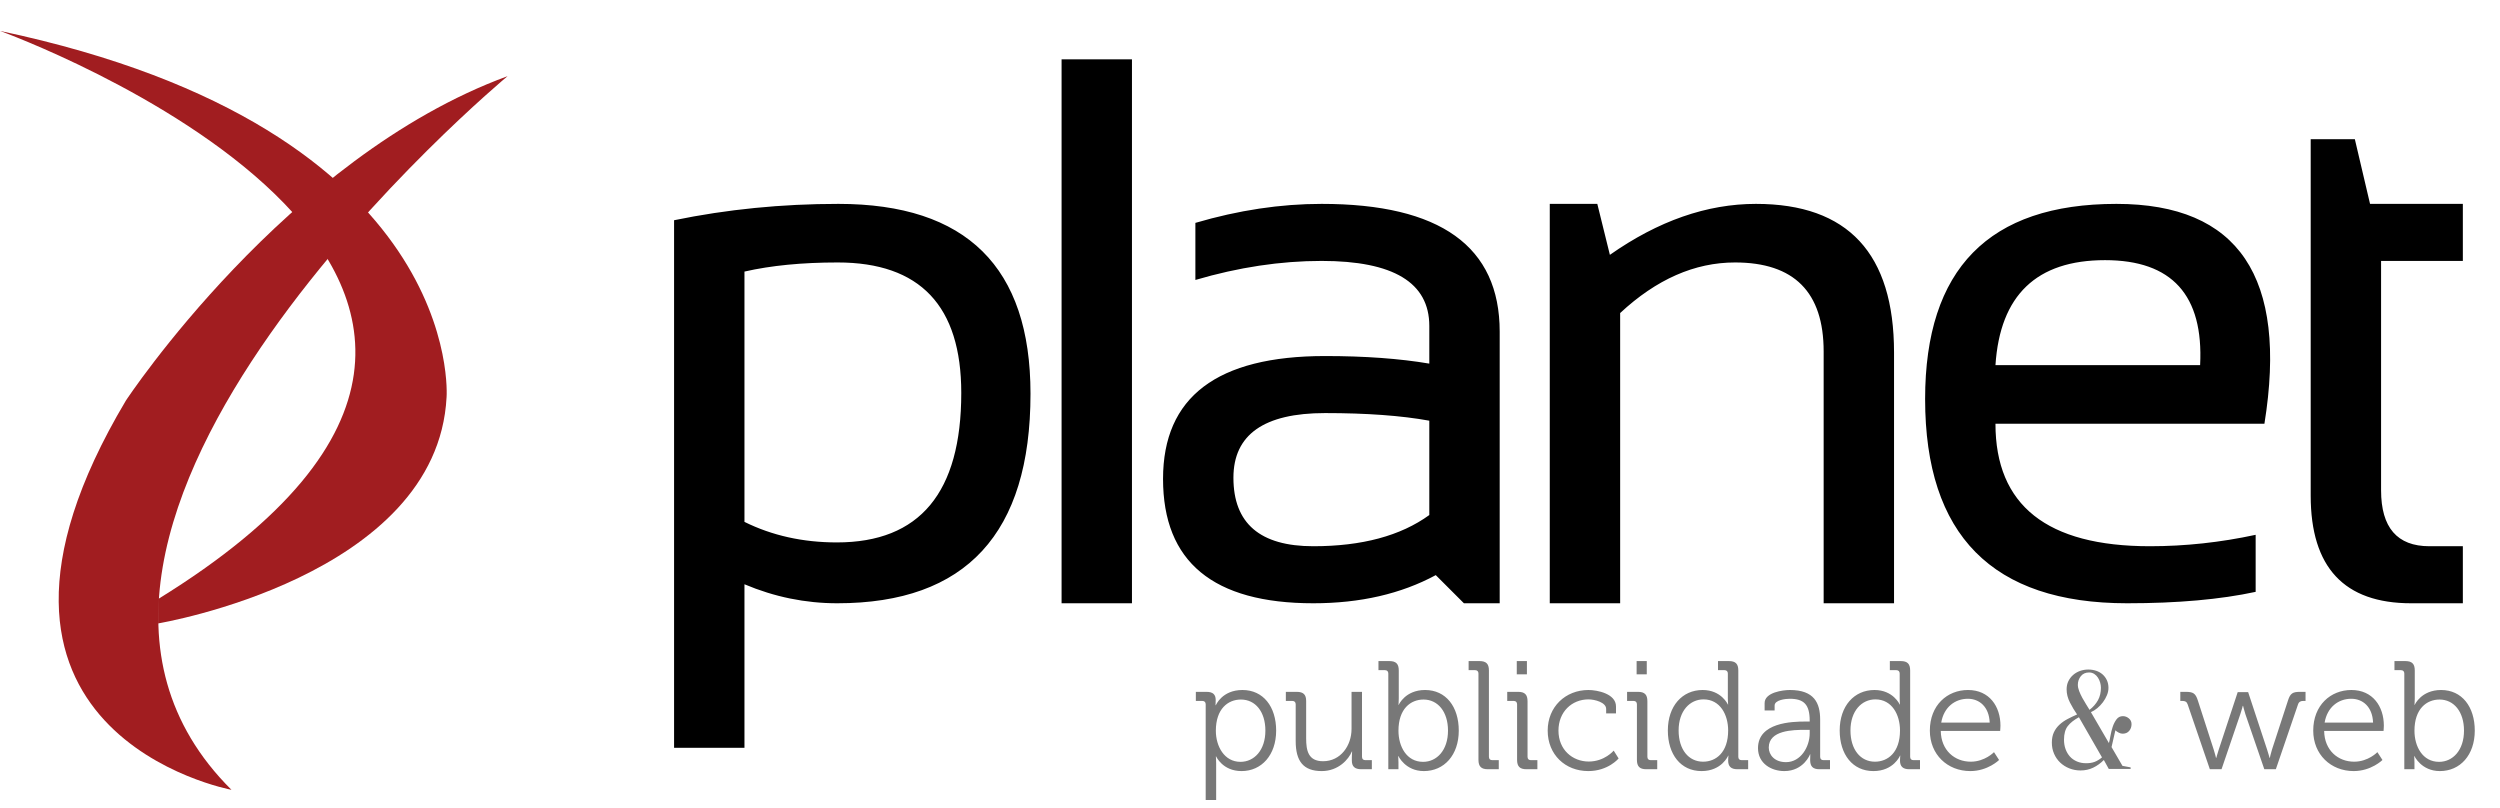 <?xml version="1.0" encoding="UTF-8" standalone="no"?>
<svg width="65px" height="21px" viewBox="0 0 65 21" version="1.1" xmlns="http://www.w3.org/2000/svg" xmlns:xlink="http://www.w3.org/1999/xlink" xmlns:sketch="http://www.bohemiancoding.com/sketch/ns">
    <!-- Generator: Sketch 3.0.4 (8054) - http://www.bohemiancoding.com/sketch -->
    <title>logo-planet + publicidade &amp; web</title>
    <desc>Created with Sketch.</desc>
    <defs></defs>
    <g id="Page-1" stroke="none" stroke-width="1" fill="none" fill-rule="evenodd" sketch:type="MSPage">
        <g id="logo-planet-+-publicidade-&amp;-web" sketch:type="MSLayerGroup" transform="translate(0, 1)">
            <g id="logo-planet" sketch:type="MSShapeGroup">
                <path d="M0,-0.196 C0,-0.196 17.695,6.2 4.11,14.576 L4.11,15.209 C4.11,15.209 11.369,14.001 11.611,9.325 C11.612,9.324 12.125,2.367 0,-0.196 L0,-0.196 Z" id="Shape" fill="#A11D20"></path>
                <path d="M13.197,0.98 C13.197,0.98 -0.879,12.678 6.018,19.535 C6.018,19.535 -1.883,18.073 3.272,9.417 C3.271,9.417 7.444,3.089 13.197,0.98 L13.197,0.98 Z" id="Shape" fill="#A11D20"></path>
                <path d="M17.526,4.726 C18.904,4.442 20.328,4.301 21.799,4.301 C25.128,4.301 26.793,5.946 26.793,9.236 C26.793,12.869 25.118,14.685 21.769,14.685 C20.938,14.685 20.134,14.52 19.356,14.191 L19.356,18.443 L17.526,18.443 L17.526,4.726 Z M19.356,12.569 C20.075,12.925 20.876,13.103 21.759,13.103 C23.915,13.103 24.993,11.807 24.993,9.216 C24.993,6.954 23.922,5.824 21.779,5.824 C20.856,5.824 20.048,5.903 19.356,6.061 L19.356,12.569 Z M29.431,0.542 L29.431,14.685 L27.601,14.685 L27.601,0.542 L29.431,0.542 Z M30.239,11.451 C30.239,9.321 31.643,8.257 34.452,8.257 C35.487,8.257 36.391,8.323 37.162,8.454 L37.162,7.475 C37.162,6.348 36.229,5.784 34.363,5.784 C33.295,5.784 32.201,5.949 31.08,6.279 L31.08,4.795 C32.201,4.465 33.295,4.301 34.363,4.301 C37.449,4.301 38.992,5.408 38.992,7.624 L38.992,14.685 L38.062,14.685 L37.33,13.953 C36.427,14.441 35.365,14.685 34.146,14.685 C31.541,14.685 30.239,13.607 30.239,11.451 Z M34.452,9.74 C32.863,9.74 32.069,10.301 32.069,11.421 C32.069,12.608 32.761,13.202 34.146,13.202 C35.411,13.202 36.417,12.931 37.162,12.391 L37.162,9.938 C36.437,9.806 35.533,9.74 34.452,9.74 Z M40.294,14.685 L40.294,4.301 L41.53,4.301 L41.857,5.626 C43.116,4.742 44.382,4.301 45.655,4.301 C48.048,4.301 49.245,5.59 49.245,8.168 L49.245,14.685 L47.415,14.685 L47.415,8.138 C47.415,6.595 46.647,5.824 45.111,5.824 C44.062,5.824 43.067,6.262 42.124,7.139 L42.124,14.685 L40.294,14.685 Z M58.875,10.017 L51.882,10.017 C51.882,12.14 53.221,13.202 55.898,13.202 C56.814,13.202 57.731,13.103 58.647,12.905 L58.647,14.388 C57.731,14.586 56.616,14.685 55.304,14.685 C51.803,14.685 50.053,12.915 50.053,9.374 C50.053,5.992 51.711,4.301 55.027,4.301 C58.205,4.301 59.488,6.206 58.875,10.017 Z M51.882,8.494 L57.203,8.494 C57.296,6.674 56.471,5.764 54.731,5.764 C52.951,5.764 52.001,6.674 51.882,8.494 Z M60.078,2.619 L61.226,2.619 L61.621,4.301 L64.034,4.301 L64.034,5.784 L61.908,5.784 L61.908,11.748 C61.908,12.717 62.327,13.202 63.164,13.202 L64.034,13.202 L64.034,14.685 L62.689,14.685 C60.949,14.685 60.078,13.752 60.078,11.886 L60.078,2.619 Z" id="planet" fill="#000000"></path>
            </g>
            <path d="M31.348,19.8 L31.62,19.8 L31.62,18.844 C31.62,18.74 31.612,18.668 31.612,18.668 L31.62,18.668 C31.62,18.668 31.788,19.048 32.28,19.048 C32.8,19.048 33.18,18.632 33.18,17.996 C33.18,17.372 32.844,16.94 32.304,16.94 C31.772,16.94 31.612,17.336 31.612,17.336 L31.604,17.336 C31.604,17.336 31.608,17.28 31.608,17.2 C31.608,17.06 31.54,16.988 31.368,16.988 L31.092,16.988 L31.092,17.224 L31.26,17.224 C31.316,17.224 31.348,17.256 31.348,17.312 L31.348,19.8 Z M31.612,18 C31.612,17.428 31.928,17.188 32.264,17.188 C32.64,17.188 32.9,17.504 32.9,17.996 C32.9,18.508 32.608,18.808 32.252,18.808 C31.832,18.808 31.612,18.404 31.612,18 L31.612,18 Z M33.688,18.268 C33.688,18.792 33.888,19.048 34.364,19.048 C34.804,19.048 35.068,18.736 35.148,18.54 L35.156,18.54 C35.156,18.54 35.148,18.604 35.148,18.684 L35.148,18.776 C35.148,18.928 35.224,19 35.392,19 L35.668,19 L35.668,18.764 L35.5,18.764 C35.444,18.764 35.412,18.736 35.412,18.676 L35.412,16.988 L35.14,16.988 L35.14,17.952 C35.14,18.388 34.856,18.792 34.4,18.792 C34.012,18.792 33.96,18.512 33.96,18.196 L33.96,17.224 C33.96,17.06 33.888,16.988 33.716,16.988 L33.432,16.988 L33.432,17.224 L33.6,17.224 C33.656,17.224 33.688,17.256 33.688,17.312 L33.688,18.268 Z M36.096,19 L36.36,19 L36.36,18.824 C36.36,18.728 36.352,18.66 36.352,18.66 L36.36,18.66 C36.36,18.66 36.54,19.048 37.02,19.048 C37.548,19.048 37.928,18.632 37.928,17.996 C37.928,17.372 37.592,16.94 37.052,16.94 C36.536,16.94 36.368,17.324 36.368,17.324 L36.36,17.324 C36.36,17.324 36.368,17.252 36.368,17.16 L36.368,16.432 C36.368,16.26 36.296,16.188 36.124,16.188 L35.84,16.188 L35.84,16.424 L36.008,16.424 C36.064,16.424 36.096,16.456 36.096,16.512 L36.096,19 Z M36.36,18 C36.36,17.428 36.676,17.188 37.012,17.188 C37.384,17.188 37.648,17.504 37.648,17.996 C37.648,18.508 37.356,18.808 37,18.808 C36.568,18.808 36.36,18.404 36.36,18 L36.36,18 Z M38.44,18.756 C38.44,18.928 38.512,19 38.684,19 L38.968,19 L38.968,18.764 L38.8,18.764 C38.744,18.764 38.712,18.736 38.712,18.676 L38.712,16.432 C38.712,16.26 38.64,16.188 38.468,16.188 L38.184,16.188 L38.184,16.424 L38.352,16.424 C38.408,16.424 38.44,16.456 38.44,16.512 L38.44,18.756 Z M39.436,16.532 L39.7,16.532 L39.7,16.188 L39.436,16.188 L39.436,16.532 Z M39.444,18.756 C39.444,18.928 39.516,19 39.688,19 L39.972,19 L39.972,18.764 L39.804,18.764 C39.748,18.764 39.716,18.736 39.716,18.676 L39.716,17.232 C39.716,17.06 39.644,16.988 39.472,16.988 L39.188,16.988 L39.188,17.224 L39.356,17.224 C39.412,17.224 39.444,17.256 39.444,17.312 L39.444,18.756 Z M40.24,17.996 C40.24,18.62 40.696,19.048 41.296,19.048 C41.812,19.048 42.084,18.72 42.084,18.72 L41.956,18.516 C41.956,18.516 41.72,18.8 41.308,18.8 C40.884,18.8 40.52,18.492 40.52,17.996 C40.52,17.508 40.868,17.184 41.3,17.184 C41.468,17.184 41.76,17.264 41.76,17.432 L41.76,17.548 L42.016,17.548 L42.016,17.368 C42.016,17.036 41.528,16.94 41.3,16.94 C40.7,16.94 40.24,17.38 40.24,17.996 L40.24,17.996 Z M42.552,16.532 L42.816,16.532 L42.816,16.188 L42.552,16.188 L42.552,16.532 Z M42.56,18.756 C42.56,18.928 42.632,19 42.804,19 L43.088,19 L43.088,18.764 L42.92,18.764 C42.864,18.764 42.832,18.736 42.832,18.676 L42.832,17.232 C42.832,17.06 42.76,16.988 42.588,16.988 L42.304,16.988 L42.304,17.224 L42.472,17.224 C42.528,17.224 42.56,17.256 42.56,17.312 L42.56,18.756 Z M43.364,17.992 C43.364,18.616 43.7,19.048 44.24,19.048 C44.768,19.048 44.932,18.648 44.932,18.648 L44.94,18.648 C44.94,18.648 44.932,18.7 44.932,18.776 C44.932,18.924 45.004,19 45.172,19 L45.452,19 L45.452,18.764 L45.284,18.764 C45.228,18.764 45.196,18.736 45.196,18.676 L45.196,16.432 C45.196,16.26 45.124,16.188 44.952,16.188 L44.668,16.188 L44.668,16.424 L44.836,16.424 C44.892,16.424 44.924,16.456 44.924,16.512 L44.924,17.164 C44.924,17.248 44.932,17.316 44.932,17.316 L44.924,17.316 C44.924,17.316 44.756,16.94 44.268,16.94 C43.74,16.94 43.364,17.356 43.364,17.992 L43.364,17.992 Z M44.28,18.804 C43.904,18.804 43.644,18.488 43.644,17.992 C43.644,17.484 43.936,17.184 44.292,17.184 C44.724,17.184 44.932,17.584 44.932,17.992 C44.932,18.564 44.616,18.804 44.28,18.804 L44.28,18.804 Z M45.708,18.452 C45.708,18.852 46.056,19.048 46.392,19.048 C46.896,19.048 47.064,18.612 47.06,18.612 L47.068,18.612 C47.068,18.612 47.064,18.672 47.064,18.76 C47.064,18.924 47.132,19 47.304,19 L47.58,19 L47.58,18.764 L47.412,18.764 C47.356,18.764 47.324,18.736 47.324,18.676 L47.324,17.712 C47.324,17.28 47.172,16.94 46.536,16.94 C46.36,16.94 45.88,17 45.88,17.28 L45.88,17.472 L46.14,17.472 L46.14,17.344 C46.14,17.196 46.432,17.168 46.532,17.168 C46.9,17.168 47.052,17.316 47.052,17.736 L47.052,17.76 L46.94,17.76 C46.592,17.76 45.708,17.784 45.708,18.452 L45.708,18.452 Z M45.988,18.436 C45.988,17.984 46.62,17.976 46.936,17.976 L47.052,17.976 L47.052,18.068 C47.052,18.416 46.82,18.816 46.436,18.816 C46.136,18.816 45.988,18.624 45.988,18.436 L45.988,18.436 Z M47.832,17.992 C47.832,18.616 48.168,19.048 48.708,19.048 C49.236,19.048 49.4,18.648 49.4,18.648 L49.408,18.648 C49.408,18.648 49.4,18.7 49.4,18.776 C49.4,18.924 49.472,19 49.64,19 L49.92,19 L49.92,18.764 L49.752,18.764 C49.696,18.764 49.664,18.736 49.664,18.676 L49.664,16.432 C49.664,16.26 49.592,16.188 49.42,16.188 L49.136,16.188 L49.136,16.424 L49.304,16.424 C49.36,16.424 49.392,16.456 49.392,16.512 L49.392,17.164 C49.392,17.248 49.4,17.316 49.4,17.316 L49.392,17.316 C49.392,17.316 49.224,16.94 48.736,16.94 C48.208,16.94 47.832,17.356 47.832,17.992 L47.832,17.992 Z M48.748,18.804 C48.372,18.804 48.112,18.488 48.112,17.992 C48.112,17.484 48.404,17.184 48.76,17.184 C49.192,17.184 49.4,17.584 49.4,17.992 C49.4,18.564 49.084,18.804 48.748,18.804 L48.748,18.804 Z M50.176,17.996 C50.176,18.616 50.632,19.048 51.228,19.048 C51.684,19.048 51.976,18.76 51.976,18.76 L51.844,18.556 C51.844,18.556 51.608,18.804 51.24,18.804 C50.824,18.804 50.468,18.512 50.46,18.004 L52.004,18.004 C52.004,18.004 52.012,17.916 52.012,17.868 C52.012,17.368 51.724,16.94 51.168,16.94 C50.628,16.94 50.176,17.336 50.176,17.996 L50.176,17.996 Z M50.472,17.788 C50.54,17.384 50.832,17.168 51.164,17.168 C51.46,17.168 51.716,17.372 51.732,17.788 L50.472,17.788 Z M55.42,17.828 C55.42,17.767 55.397,17.717 55.35,17.678 C55.303,17.639 55.252,17.62 55.196,17.62 C55.127,17.62 55.071,17.647 55.03,17.702 C54.989,17.757 54.955,17.822 54.93,17.898 C54.905,17.974 54.885,18.051 54.872,18.13 C54.859,18.209 54.845,18.272 54.832,18.32 L54.364,17.516 C54.42,17.492 54.475,17.457 54.53,17.412 C54.585,17.367 54.633,17.315 54.676,17.258 C54.719,17.201 54.753,17.14 54.78,17.076 C54.807,17.012 54.82,16.948 54.82,16.884 C54.82,16.809 54.806,16.743 54.778,16.684 C54.75,16.625 54.713,16.575 54.666,16.534 C54.619,16.493 54.564,16.461 54.5,16.44 C54.436,16.419 54.368,16.408 54.296,16.408 C54.221,16.408 54.15,16.42 54.082,16.444 C54.014,16.468 53.954,16.503 53.902,16.548 C53.85,16.593 53.809,16.647 53.778,16.71 C53.747,16.773 53.732,16.844 53.732,16.924 C53.732,17.039 53.761,17.153 53.82,17.268 C53.879,17.383 53.94,17.485 54.004,17.576 C53.919,17.613 53.837,17.653 53.758,17.694 C53.679,17.735 53.609,17.784 53.548,17.84 C53.487,17.896 53.438,17.962 53.402,18.038 C53.366,18.114 53.348,18.204 53.348,18.308 C53.348,18.412 53.367,18.509 53.406,18.598 C53.445,18.687 53.498,18.764 53.566,18.828 C53.634,18.892 53.713,18.942 53.804,18.978 C53.895,19.014 53.991,19.032 54.092,19.032 C54.212,19.032 54.322,19.008 54.422,18.96 C54.522,18.912 54.615,18.845 54.7,18.76 L54.828,18.992 L55.396,18.992 L55.396,18.952 L55.184,18.912 L54.9,18.424 L55,17.988 C55.021,18.009 55.05,18.029 55.086,18.048 C55.122,18.067 55.156,18.076 55.188,18.076 C55.26,18.076 55.317,18.052 55.358,18.004 C55.399,17.956 55.42,17.897 55.42,17.828 L55.42,17.828 Z M54.624,16.88 C54.624,17.003 54.599,17.111 54.548,17.204 C54.497,17.297 54.424,17.381 54.328,17.456 C54.304,17.416 54.275,17.369 54.24,17.314 C54.205,17.259 54.172,17.203 54.14,17.144 C54.108,17.085 54.081,17.027 54.058,16.968 C54.035,16.909 54.024,16.855 54.024,16.804 C54.024,16.719 54.05,16.644 54.102,16.58 C54.154,16.516 54.225,16.484 54.316,16.484 C54.367,16.484 54.411,16.497 54.45,16.522 C54.489,16.547 54.521,16.579 54.546,16.618 C54.571,16.657 54.591,16.699 54.604,16.746 C54.617,16.793 54.624,16.837 54.624,16.88 L54.624,16.88 Z M54.652,18.692 C54.588,18.745 54.525,18.784 54.462,18.808 C54.399,18.832 54.325,18.844 54.24,18.844 C54.152,18.844 54.072,18.829 54,18.798 C53.928,18.767 53.867,18.725 53.818,18.67 C53.769,18.615 53.731,18.551 53.704,18.476 C53.677,18.401 53.664,18.32 53.664,18.232 C53.664,18.08 53.697,17.962 53.762,17.878 C53.827,17.794 53.924,17.717 54.052,17.648 L54.652,18.692 Z M57.456,19 L57.76,19 L58.248,17.568 C58.284,17.468 58.312,17.352 58.312,17.352 L58.32,17.352 C58.32,17.352 58.348,17.468 58.38,17.568 L58.872,19 L59.172,19 L59.748,17.316 C59.772,17.244 59.82,17.224 59.888,17.224 L59.944,17.224 L59.944,16.988 L59.804,16.988 C59.612,16.988 59.548,17.024 59.488,17.212 L59.072,18.488 C59.04,18.588 59.016,18.704 59.016,18.704 L59.008,18.704 C59.008,18.704 58.976,18.584 58.944,18.488 L58.452,16.996 L58.18,16.996 L57.688,18.488 C57.656,18.584 57.624,18.704 57.624,18.704 L57.616,18.704 C57.616,18.704 57.588,18.584 57.556,18.488 L57.144,17.212 C57.084,17.024 57.02,16.988 56.828,16.988 L56.688,16.988 L56.688,17.224 L56.74,17.224 C56.812,17.224 56.856,17.244 56.88,17.316 L57.456,19 Z M60.144,17.996 C60.144,18.616 60.6,19.048 61.196,19.048 C61.652,19.048 61.944,18.76 61.944,18.76 L61.812,18.556 C61.812,18.556 61.576,18.804 61.208,18.804 C60.792,18.804 60.436,18.512 60.428,18.004 L61.972,18.004 C61.972,18.004 61.98,17.916 61.98,17.868 C61.98,17.368 61.692,16.94 61.136,16.94 C60.596,16.94 60.144,17.336 60.144,17.996 L60.144,17.996 Z M60.44,17.788 C60.508,17.384 60.8,17.168 61.132,17.168 C61.428,17.168 61.684,17.372 61.7,17.788 L60.44,17.788 Z M62.512,19 L62.776,19 L62.776,18.824 C62.776,18.728 62.768,18.66 62.768,18.66 L62.776,18.66 C62.776,18.66 62.956,19.048 63.436,19.048 C63.964,19.048 64.344,18.632 64.344,17.996 C64.344,17.372 64.008,16.94 63.468,16.94 C62.952,16.94 62.784,17.324 62.784,17.324 L62.776,17.324 C62.776,17.324 62.784,17.252 62.784,17.16 L62.784,16.432 C62.784,16.26 62.712,16.188 62.54,16.188 L62.256,16.188 L62.256,16.424 L62.424,16.424 C62.48,16.424 62.512,16.456 62.512,16.512 L62.512,19 Z M62.776,18 C62.776,17.428 63.092,17.188 63.428,17.188 C63.8,17.188 64.064,17.504 64.064,17.996 C64.064,18.508 63.772,18.808 63.416,18.808 C62.984,18.808 62.776,18.404 62.776,18 L62.776,18 Z" id="publicidade-&amp;-web" fill="#787878" sketch:type="MSShapeGroup"></path>
        </g>
    </g>
</svg>